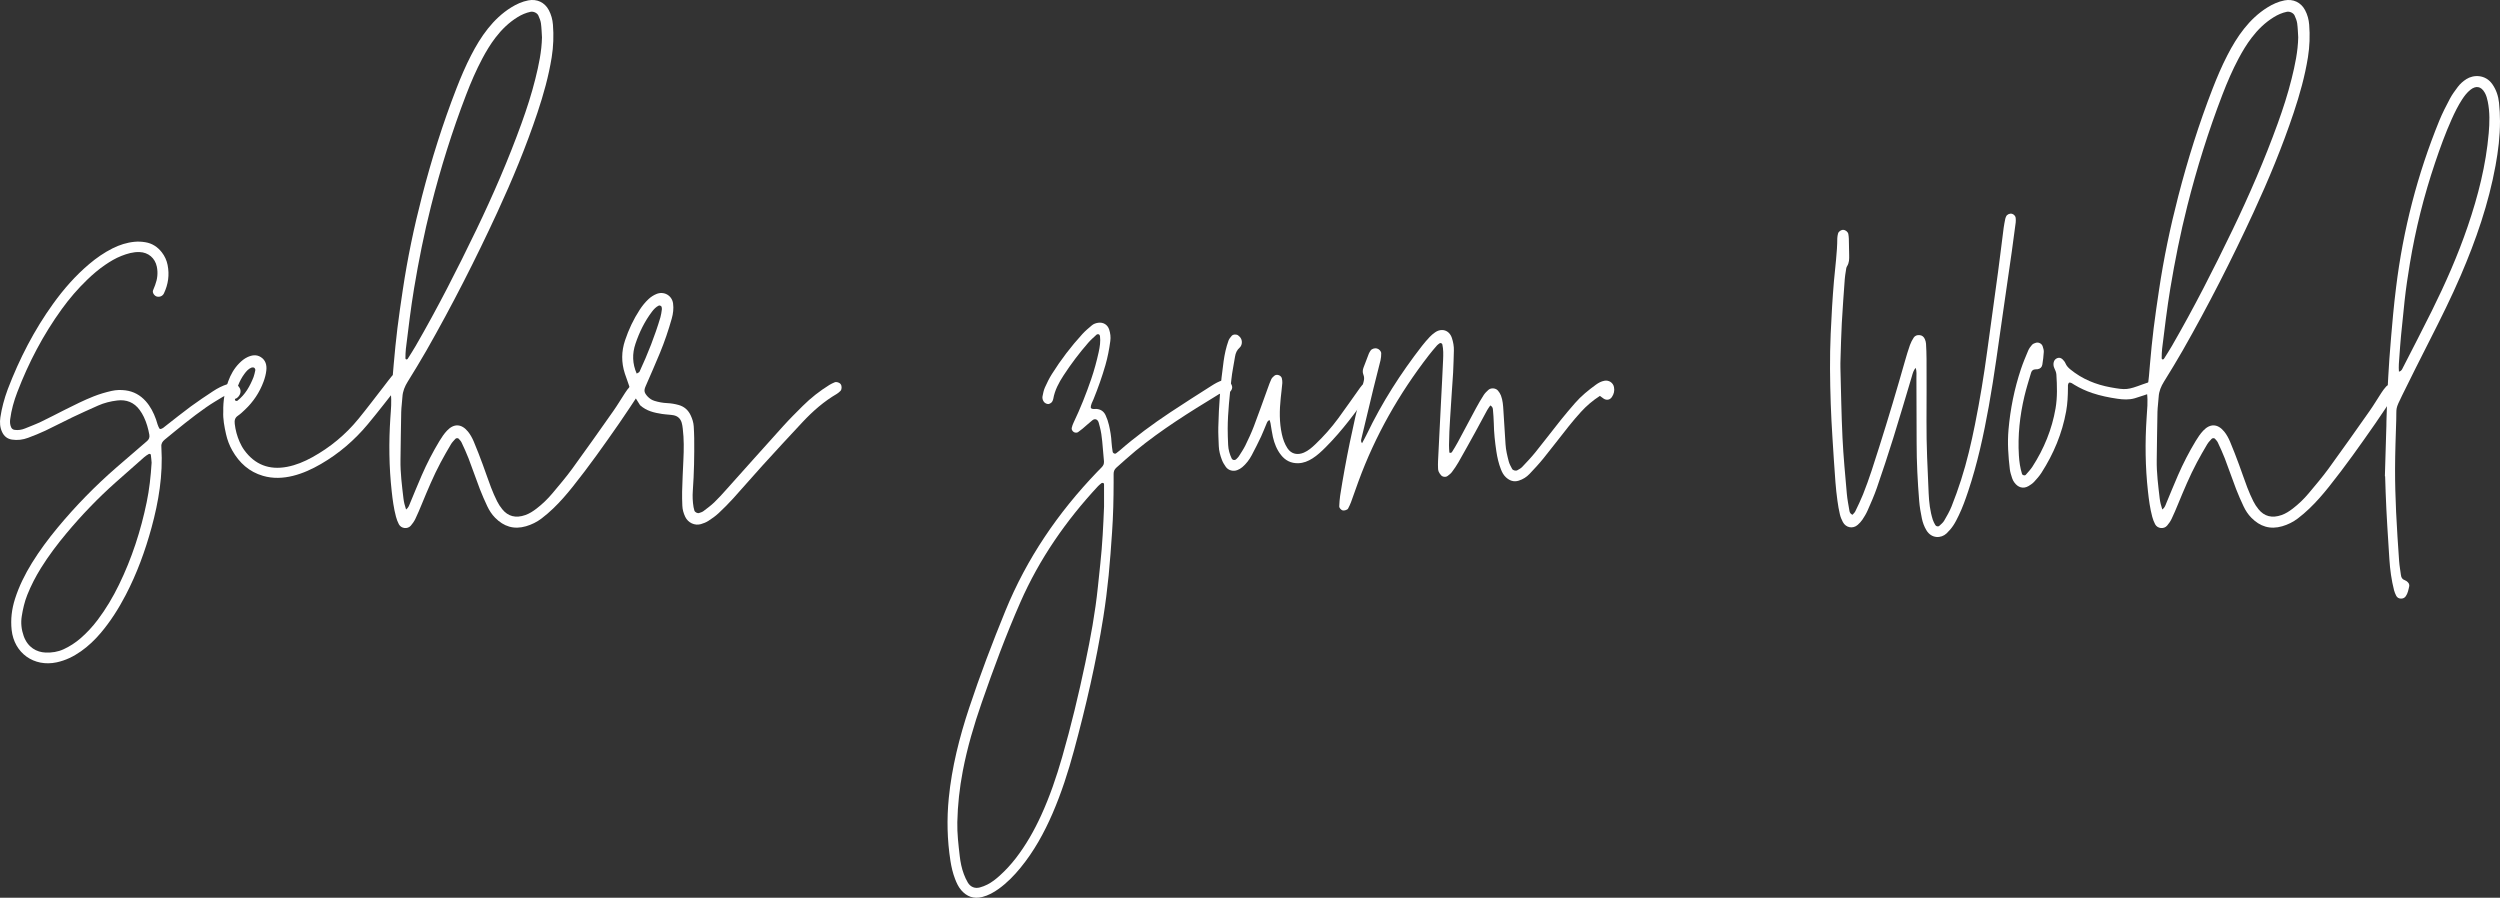 <?xml version="1.0" encoding="utf-8"?>
<!-- Generator: Adobe Illustrator 16.0.0, SVG Export Plug-In . SVG Version: 6.00 Build 0)  -->
<!DOCTYPE svg PUBLIC "-//W3C//DTD SVG 1.1//EN" "http://www.w3.org/Graphics/SVG/1.1/DTD/svg11.dtd">
<svg version="1.1" id="Layer_1" xmlns="http://www.w3.org/2000/svg" xmlns:xlink="http://www.w3.org/1999/xlink" x="0px" y="0px"
	 width="1191.959px" height="428.039px" viewBox="-227.05 -8.776 1191.959 428.039"
	 enable-background="new -227.05 -8.776 1191.959 428.039" xml:space="preserve">
<rect x="-227.05" y="-8.776" width="1191.959" height="428.039" fill="#333333" stroke="none"/>
<g>
	<path fill="#FFFFFF" d="M-150.84,195.776c1.238-0.016,1.996-0.884,2.852-1.547c3.969-3.069,7.867-6.233,11.906-9.207
		c3.439-2.531,7.01-4.885,10.57-7.245c2.172-1.439,4.49-2.633,6.99-3.415c0.697-0.218,1.455-0.362,2.18-0.345
		c1.606,0.037,2.824,0.82,3.592,2.244c0.704,1.309,0.438,2.859-0.672,4.111c-1.148,1.294-2.438,1.43-3.922,0.383
		c-0.447-0.316-0.849-0.7-1.401-1.161c-0.64,0.246-1.374,0.411-1.985,0.781c-2.695,1.64-5.431,3.232-8.015,5.037
		c-6.86,4.792-13.31,10.122-19.775,15.425c-1.071,0.879-1.743,1.907-1.595,3.349c0.019,0.184,0.004,0.372,0.016,0.557
		c0.777,12.954-1.298,25.563-4.689,37.995c-3.039,11.14-6.988,21.941-12.336,32.199c-3.359,6.443-7.223,12.56-11.936,18.116
		c-2.779,3.275-5.861,6.224-9.377,8.695c-3.525,2.478-7.316,4.353-11.58,5.267c-10.844,2.325-20.283-4.4-21.482-15.44
		c-0.549-5.056,0.064-10.002,1.613-14.852c1.934-6.059,4.739-11.695,8.069-17.088c3.62-5.862,7.722-11.375,12.11-16.678
		c8.67-10.475,18.15-20.16,28.418-29.074c4.771-4.142,9.568-8.254,14.357-12.376c0.92-0.792,1.304-1.769,1.09-2.973
		c-0.521-2.939-1.334-5.796-2.617-8.492c-0.557-1.167-1.232-2.299-1.995-3.343c-2.655-3.634-6.317-5.071-10.719-4.529
		c-3.14,0.386-6.218,1.129-9.121,2.429c-4.065,1.82-8.138,3.63-12.155,5.551c-4.356,2.083-8.623,4.353-12.988,6.414
		c-2.682,1.266-5.448,2.366-8.228,3.404c-2.462,0.92-5.031,1.265-7.671,0.853c-2.205-0.345-3.726-1.566-4.674-3.54
		c-1.088-2.263-1.224-4.676-0.858-7.093c0.332-2.2,0.78-4.394,1.353-6.544c0.619-2.33,1.33-4.648,2.191-6.899
		c5.535-14.466,12.564-28.147,21.635-40.736c5.016-6.96,10.632-13.382,17.211-18.927c3.424-2.885,7.076-5.424,11.082-7.436
		c3.349-1.682,6.857-2.808,10.617-3.154c1.688-0.155,3.332-0.055,4.99,0.213c3.289,0.533,5.862,2.218,7.885,4.813
		c1.396,1.793,2.328,3.836,2.766,6.032c0.937,4.698,0.311,9.242-1.762,13.568c-0.59,1.231-1.892,1.804-3.267,1.523
		c-1.237-0.252-2.308-1.831-1.935-2.926c0.301-0.876,0.699-1.718,1.027-2.586c1.07-2.842,1.421-5.75,0.8-8.752
		c-0.854-4.127-4.059-6.829-8.226-6.975c-3.045-0.107-5.872,0.739-8.654,1.83c-2.785,1.092-5.331,2.622-7.791,4.301
		c-3.078,2.102-5.894,4.522-8.575,7.106c-4.429,4.267-8.425,8.915-12.028,13.891c-8.881,12.262-15.852,25.554-21.258,39.677
		c-1.598,4.173-2.818,8.456-3.387,12.906c-0.168,1.316-0.098,2.592,0.451,3.82c0.33,0.738,0.908,1.146,1.691,1.25
		c1.695,0.224,3.336-0.022,4.912-0.668c2.575-1.055,5.191-2.028,7.701-3.224c3.855-1.837,7.626-3.849,11.446-5.758
		c4.484-2.241,8.96-4.494,13.634-6.34c2.777-1.097,5.617-1.93,8.516-2.588c2.195-0.499,4.438-0.551,6.655-0.262
		c3.833,0.499,7.03,2.267,9.612,5.149c2.271,2.535,3.766,5.511,4.906,8.679C-152.107,192.729-151.877,194.417-150.84,195.776z
		 M-154.762,211.819c-0.084-0.94-0.189-2.414-0.386-3.874c-0.021-0.15-0.694-0.413-0.884-0.305c-0.797,0.452-1.583,0.96-2.271,1.564
		c-4.608,4.04-9.205,8.091-13.778,12.169c-8.331,7.43-16.044,15.461-23.204,24.02c-4.411,5.274-8.551,10.754-12.195,16.595
		c-2.561,4.104-4.766,8.381-6.563,12.88c-1.32,3.304-2.088,6.729-2.643,10.218c-0.508,3.189-0.141,6.34,0.915,9.339
		c1.963,5.58,6.306,7.75,10.394,7.925c3.023,0.129,5.923-0.31,8.678-1.584c2.881-1.333,5.525-3.04,7.936-5.109
		c3.111-2.673,5.872-5.675,8.336-8.95c3.921-5.211,7.229-10.796,10.086-16.648c6.139-12.58,10.432-25.791,13.25-39.48
		C-155.855,224.573-155.178,218.48-154.762,211.819z"/>
	<path fill="#FFFFFF" d="M-35.312,172.322c-0.436,0.814-0.856,1.657-1.425,2.377c-4.943,6.273-9.803,12.618-14.914,18.752
		c-6.35,7.621-13.787,14.032-22.407,19.014c-4.197,2.426-8.563,4.458-13.286,5.631c-4.766,1.184-9.568,1.38-14.313,0.006
		c-6.597-1.911-11.302-6.197-14.646-12.092c-1.386-2.443-2.367-5.062-2.977-7.779c-0.813-3.623-1.5-7.283-1.322-10.73
		c-0.114-5.19,0.729-9.93,2.383-14.508c1.144-3.167,2.787-6.074,5.171-8.508c1.177-1.201,2.446-2.271,3.991-2.987
		c2.13-0.987,4.285-1.333,6.371-0.006c2.316,1.474,2.887,3.841,2.617,6.338c-0.195,1.823-0.693,3.656-1.334,5.382
		c-1.899,5.127-4.872,9.586-8.851,13.349c-1.078,1.02-2.163,2.065-3.386,2.891c-1.473,0.996-1.666,2.324-1.488,3.883
		c0.34,2.975,1.115,5.84,2.324,8.568c0.599,1.35,1.307,2.685,2.17,3.878c5.099,7.047,12.009,9.641,20.489,8.022
		c4.226-0.806,8.167-2.465,11.928-4.535c8.563-4.715,15.973-10.851,22.143-18.417c4.226-5.181,8.241-10.531,12.348-15.809
		c1.141-1.466,2.227-2.978,3.421-4.397c0.461-0.546,1.127-0.94,1.751-1.32c0.757-0.46,1.779-0.23,2.544,0.478
		C-35.322,170.44-34.953,171.651-35.312,172.322z M-115.028,181.761c0.036,0.177,0.104,0.452,0.22,0.489
		c0.287,0.092,0.723,0.217,0.902,0.077c3.789-2.953,6.037-6.98,7.752-11.349c0.401-1.024,0.574-2.138,0.833-3.216
		c0.109-0.457-0.341-1.251-0.765-1.312c-0.35-0.05-0.756-0.082-1.07,0.043c-1.434,0.575-2.412,1.714-3.303,2.904
		c-2.622,3.505-3.936,7.532-4.577,11.329C-115.036,181.391-115.064,181.583-115.028,181.761z"/>
	<path fill="#FFFFFF" d="M78.254,177.349c-0.132,0.534-0.312,1.09-0.611,1.542c-3.18,4.8-6.314,9.632-9.604,14.356
		c-7.115,10.213-14.293,20.383-22.076,30.108c-2.905,3.629-5.941,7.146-9.307,10.356c-1.744,1.664-3.575,3.255-5.494,4.711
		c-2.227,1.689-4.709,2.922-7.43,3.716c-5.775,1.687-10.61,0.123-14.727-4.06c-1.576-1.602-2.798-3.485-3.743-5.511
		c-1.255-2.689-2.472-5.404-3.532-8.175c-1.858-4.854-3.531-9.78-5.391-14.634c-0.994-2.596-2.182-5.12-3.359-7.641
		c-0.303-0.648-0.885-1.168-1.354-1.734c-0.286-0.345-1.194-0.328-1.527,0.054c-0.727,0.833-1.55,1.617-2.108,2.555
		c-1.71,2.871-3.375,5.773-4.945,8.722c-3.407,6.402-6.192,13.09-8.957,19.786c-0.99,2.401-1.988,4.806-3.115,7.146
		c-0.556,1.151-1.314,2.242-2.154,3.213c-1.539,1.778-4.593,1.417-5.694-0.674c-0.598-1.135-1.054-2.372-1.384-3.614
		c-1.053-3.959-1.586-8.022-2.032-12.077c-1.284-11.662-1.42-23.352-0.638-35.061c0.259-3.882,0.678-7.774,0.199-11.683
		c-0.109-0.898,0.029-1.853,0.193-2.756c0.67-3.664,0.883-7.372,1.203-11.074c0.497-5.734,1.059-11.466,1.761-17.179
		c0.747-6.08,1.651-12.142,2.552-18.203c2.238-15.075,5.356-29.974,9.17-44.723c4.512-17.451,9.897-34.629,16.43-51.439
		c2.086-5.37,4.348-10.662,6.984-15.786c2.299-4.467,4.86-8.776,7.999-12.716c3.149-3.952,6.764-7.401,11.074-10.081
		c2.542-1.581,5.216-2.811,8.188-3.382c4.117-0.791,7.827,0.912,9.801,4.657c1.138,2.161,1.766,4.478,1.957,6.919
		c0.41,5.209,0.234,10.396-0.594,15.556c-1.449,9.01-3.904,17.762-6.791,26.403c-5.422,16.224-11.97,31.997-19.139,47.515
		c-10.364,22.436-21.567,44.444-33.813,65.914c-2.852,5-5.865,9.912-8.895,14.808c-1.395,2.254-2.383,4.578-2.532,7.255
		c-0.135,2.409-0.522,4.809-0.576,7.217c-0.171,7.615-0.228,15.233-0.349,22.849c-0.1,6.151,0.695,12.233,1.405,18.322
		c0.209,1.79,0.651,3.525,1.253,5.324c1.194-0.886,1.475-1.985,1.897-2.997c1.862-4.454,3.666-8.934,5.596-13.357
		c2.452-5.623,5.261-11.074,8.435-16.323c1.051-1.738,2.211-3.464,3.598-4.934c3.244-3.437,6.875-3.356,9.979,0.445
		c1.157,1.416,2.063,3.104,2.783,4.795c1.527,3.584,2.896,7.237,4.259,10.888c1.363,3.652,2.585,7.358,3.975,11
		c0.859,2.252,1.838,4.467,2.912,6.624c0.656,1.318,1.496,2.575,2.425,3.723c2.751,3.404,6.405,4.406,11.034,2.771
		c1.939-0.687,3.654-1.808,5.287-3.056c2.817-2.155,5.356-4.612,7.623-7.324c3.216-3.847,6.485-7.667,9.436-11.715
		c6.673-9.157,13.193-18.426,19.713-27.693c1.922-2.732,3.611-5.626,5.449-8.419c0.711-1.081,1.463-2.155,2.344-3.094
		c0.477-0.508,1.239-0.786,1.918-1.058c0.748-0.3,1.976,0.145,2.486,0.846C78.146,175.884,78.441,176.583,78.254,177.349z
		 M-33.746,161.952c-0.011,0.463,0.27,0.702,0.603,0.636c0.165-0.033,0.376-0.121,0.458-0.251c1.283-2.045,2.6-4.071,3.808-6.16
		c10.421-18.031,19.866-36.572,28.905-55.326c7.991-16.581,15.297-33.454,21.558-50.768c2.528-6.991,4.819-14.062,6.612-21.28
		c1.615-6.5,3.025-13.039,3.158-19.796c-0.15-2.223-0.191-4.461-0.496-6.664c-0.174-1.259-0.694-2.494-1.211-3.674
		c-0.569-1.301-2.396-2.101-3.758-1.812c-2.206,0.468-4.234,1.35-6.154,2.531c-4.176,2.57-7.614,5.929-10.573,9.8
		c-2.376,3.108-4.388,6.448-6.226,9.901c-2.972,5.588-5.467,11.389-7.733,17.289c-6.669,17.363-12.202,35.086-16.753,53.117
		c-3.273,12.977-5.894,26.084-8.09,39.288c-1.588,9.539-2.703,19.131-3.896,28.717C-33.718,158.971-33.711,160.466-33.746,161.952z"
		/>
	<path fill="#FFFFFF" d="M173.658,177.614c-0.535,0.508-1.085,1.033-1.716,1.4c-6.165,3.59-11.462,8.247-16.31,13.419
		c-6.482,6.918-12.906,13.891-19.283,20.904c-4.627,5.089-9.099,10.318-13.72,15.413c-2.245,2.476-4.604,4.86-7.049,7.139
		c-1.485,1.383-3.175,2.575-4.886,3.678c-1.075,0.693-2.324,1.188-3.56,1.548c-2.944,0.856-6.121-0.642-7.462-3.439
		c-0.81-1.689-1.336-3.476-1.396-5.359c-0.071-2.229-0.17-4.462-0.104-6.688c0.147-5.018,0.354-10.032,0.604-15.046
		c0.25-5.021,0.31-10.034-0.3-15.034c-0.111-0.919-0.234-1.852-0.491-2.737c-0.563-1.941-1.847-3.193-3.856-3.6
		c-0.727-0.147-1.473-0.191-2.212-0.271c-1.108-0.119-2.227-0.175-3.325-0.351c-3.691-0.59-7.33-1.342-10.467-4.172l-4.557-7.311
		c-0.383-1.114-0.801-2.337-1.225-3.557c-0.488-1.403-1.012-2.796-1.471-4.208c-1.726-5.3-1.67-10.587,0.104-15.875
		c1.723-5.137,4.007-9.996,6.963-14.539c1.223-1.878,2.619-3.608,4.262-5.137c1.1-1.025,2.348-1.825,3.733-2.397
		c3.595-1.487,7.416,0.701,7.928,4.519c0.327,2.437,0.038,4.819-0.622,7.169c-1.561,5.55-3.41,11.007-5.604,16.334
		c-2.194,5.325-4.522,10.593-6.824,15.873c-0.911,2.09-0.825,3.106,0.946,5.017c0.895,0.966,1.978,1.657,3.262,2.051
		c1.969,0.604,3.968,0.974,6.023,1.064c1.864,0.083,3.688,0.394,5.49,0.898c2.692,0.753,4.562,2.452,5.72,4.926
		c0.79,1.686,1.363,3.465,1.468,5.348c0.102,1.856,0.197,3.714,0.217,5.571c0.09,8.369-0.062,16.733-0.664,25.082
		c-0.188,2.617-0.08,5.199,0.352,7.776c0.092,0.547,0.252,1.084,0.397,1.621c0.209,0.771,1.472,1.453,2.257,1.178
		c0.693-0.244,1.453-0.442,2.024-0.871c1.778-1.338,3.584-2.668,5.188-4.201c2.012-1.923,3.871-4.012,5.732-6.086
		c9.063-10.1,18.072-20.249,27.174-30.314c2.99-3.307,6.158-6.456,9.32-9.604c3.834-3.816,8.08-7.132,12.676-9.989
		c0.782-0.486,1.634-0.872,2.481-1.238c0.925-0.4,2.421,0.12,2.958,0.962C174.4,175.368,174.34,176.968,173.658,177.614z
		 M87.832,142.484c0.366-1.235,0.503-2.542,0.695-3.824c0.053-0.348-0.087-0.722-0.127-1.085c-0.047-0.432-0.935-0.857-1.325-0.671
		c-1.386,0.66-2.39,1.75-3.287,2.939c-3.5,4.633-6.011,9.781-7.855,15.268c-1.601,4.758-1.507,9.448,0.579,14.23
		c0.523-0.34,1.174-0.52,1.357-0.917C81.78,160.006,85.187,151.388,87.832,142.484z"/>
	<path fill="#FFFFFF" d="M360.423,175.644c0.161,1.211-0.925,2.734-2.095,2.876c-0.549,0.067-1.115-0.014-1.662,0.056
		c-0.725,0.091-1.447,0.229-2.152,0.418c-0.347,0.094-0.654,0.343-0.971,0.536c-13.49,8.218-26.891,16.57-39.131,26.62
		c-3.156,2.592-6.16,5.369-9.227,8.07c-0.886,0.779-1.295,1.777-1.283,2.961c0.015,1.3,0.01,2.601,0.006,3.901
		c-0.021,7.988-0.189,15.965-0.748,23.945c-0.48,6.856-0.943,13.716-1.623,20.552c-0.664,6.648-1.498,13.29-2.545,19.889
		c-3.406,21.477-8.301,42.633-13.993,63.61c-2.774,10.225-6.017,20.294-10.231,30.024c-4.002,9.241-8.831,18.005-15.241,25.831
		c-3.073,3.752-6.43,7.21-10.378,10.053c-2.426,1.746-4.994,3.189-7.939,3.926c-4.04,1.01-7.309-0.197-9.975-3.272
		c-1.358-1.566-2.197-3.437-2.935-5.347c-1.073-2.785-1.745-5.695-2.201-8.624c-1.55-9.958-1.782-19.95-0.782-29.996
		c1.46-14.687,5.05-28.884,9.674-42.834c5.199-15.689,11.078-31.13,17.332-46.435c10.188-24.932,25.062-46.728,43.646-66.095
		c0.128-0.134,0.26-0.265,0.39-0.397c3.171-3.233,3.21-2.804,2.719-7.32c-0.5-4.609-0.543-9.284-1.736-13.808
		c-0.188-0.716-0.363-1.437-0.584-2.144c-0.477-1.529-1.777-2.011-2.985-1.033c-1.587,1.283-3.089,2.667-4.649,3.984
		c-0.705,0.595-1.448,1.146-2.197,1.684c-0.502,0.36-1.59,0.304-2.109-0.118c-0.598-0.486-1.053-1.144-0.886-1.917
		c0.192-0.89,0.522-1.768,0.916-2.592c3.209-6.709,5.947-13.606,8.354-20.64c1.445-4.222,2.613-8.521,3.574-12.873
		c0.562-2.541,0.955-5.117,0.619-7.732c-0.039-0.304-0.337-0.716-0.607-0.811c-0.293-0.103-0.803-0.007-1.031,0.203
		c-1.361,1.253-2.766,2.482-3.977,3.874c-4.275,4.909-8.194,10.094-11.746,15.553c-2.242,3.447-4.182,7.024-4.9,11.143
		c-0.063,0.359-0.21,0.71-0.357,1.048c-0.318,0.732-0.955,1.133-1.658,1.387c-0.727,0.262-1.96-0.289-2.446-0.969
		c-0.567-0.793-0.85-1.713-0.677-2.626c0.273-1.45,0.573-2.938,1.167-4.275c0.976-2.2,2.06-4.376,3.339-6.412
		c4.258-6.777,9.109-13.123,14.506-19.034c1.369-1.5,2.951-2.817,4.507-4.131c0.855-0.722,1.924-1.09,3.058-1.247
		c2.411-0.335,4.451,0.921,5.2,3.209c0.588,1.794,0.801,3.613,0.552,5.494c-0.512,3.872-1.24,7.695-2.32,11.454
		c-1.594,5.538-3.516,10.957-5.682,16.296c-0.548,1.35-1.41,2.637-1.283,4.179c0.789,0.767,1.744,0.408,2.629,0.459
		c2.051,0.118,3.553,1.169,4.391,2.961c0.701,1.499,1.247,3.101,1.618,4.714c0.624,2.712,1.098,5.458,1.232,8.257
		c0.071,1.477,0.325,2.946,0.528,4.415c0.109,0.794,1.066,1.257,1.639,0.819c0.589-0.451,1.189-0.89,1.748-1.377
		c7.571-6.611,15.662-12.54,24.014-18.108c6.488-4.327,13.098-8.475,19.668-12.681c1.721-1.102,3.486-2.132,5.48-2.696
		C357.908,171.956,360.141,173.523,360.423,175.644L360.423,175.644z M299.34,222.167c-0.002-0.46-0.266-0.699-0.644-0.692
		c-0.179,0.004-0.405-0.019-0.524,0.077c-0.577,0.461-1.176,0.911-1.676,1.448c-15.303,16.458-27.958,34.692-37.027,55.321
		c-6.883,15.653-12.811,31.674-18.42,47.818c-3.723,10.714-6.928,21.568-9.06,32.719c-1.538,8.044-2.429,16.157-2.606,24.351
		c-0.117,5.409,0.537,10.764,1.145,16.112c0.333,2.942,0.916,5.883,1.973,8.677c0.521,1.381,1.133,2.751,1.891,4.013
		c1.281,2.13,3.379,2.968,5.737,2.329c1.242-0.336,2.471-0.813,3.616-1.398c2.16-1.105,4.061-2.608,5.857-4.232
		c2.765-2.498,5.279-5.226,7.564-8.17c4.93-6.347,8.855-13.283,12.191-20.57c4.105-8.972,7.281-18.281,10.004-27.751
		c4.262-14.82,7.854-29.809,11.034-44.892c2.53-11.994,4.758-24.048,6.011-36.259c0.379-3.695,0.763-7.39,1.163-11.082
		c0.981-9.057,1.417-18.148,1.778-27.243C299.348,229.218,299.354,225.693,299.34,222.167z"/>
	<path fill="#FFFFFF" d="M426.791,176.328c-0.228,0.697-0.433,1.444-0.844,2.033c-6.381,9.149-12.982,18.125-20.893,26.048
		c-1.971,1.974-3.988,3.899-6.363,5.395c-2.069,1.302-4.257,2.217-6.771,2.274c-3.426,0.077-6.126-1.275-8.21-3.922
		c-1.994-2.53-3.152-5.468-3.859-8.567c-0.495-2.168-0.756-4.389-1.147-6.582c-0.091-0.51-0.287-1.001-0.435-1.5
		c-0.91,0.261-1.158,1.02-1.444,1.67c-0.897,2.039-1.643,4.147-2.594,6.159c-1.427,3.019-2.926,6.007-4.496,8.954
		c-1.141,2.141-2.615,4.072-4.47,5.654c-0.689,0.59-1.524,1.07-2.37,1.405c-1.988,0.787-4.291,0.161-5.497-1.53
		c-0.747-1.048-1.437-2.188-1.884-3.386c-0.781-2.084-1.392-4.241-1.465-6.496c-0.098-2.97-0.295-5.943-0.229-8.909
		c0.236-10.593,1.055-21.145,2.54-31.639c0.469-3.314,1.177-6.585,2.314-9.737c0.302-0.837,0.921-1.593,1.513-2.284
		c0.672-0.784,2.236-0.862,3.082-0.251c1.309,0.947,1.96,2.257,1.737,3.845c-0.097,0.686-0.441,1.491-0.944,1.935
		c-1.339,1.181-1.998,2.608-2.262,4.334c-0.562,3.669-1.391,7.307-1.762,10.993c-0.779,7.759-1.707,15.515-1.742,23.33
		c-0.011,2.599,0.1,5.199,0.214,7.796c0.1,2.25,0.712,4.384,1.662,6.424c0.417,0.895,1.591,1.055,2.288,0.295
		c0.376-0.41,0.825-0.773,1.117-1.236c1.088-1.725,2.257-3.417,3.149-5.243c1.468-2.999,2.88-6.039,4.069-9.156
		c2.315-6.07,4.454-12.207,6.68-18.312c0.508-1.395,0.992-2.806,1.634-4.139c0.306-0.634,0.902-1.167,1.462-1.63
		c1.138-0.941,3.286-0.148,3.558,1.294c0.136,0.722,0.275,1.475,0.214,2.196c-0.206,2.405-0.511,4.802-0.764,7.203
		c-0.604,5.754-0.707,11.487,0.547,17.188c0.524,2.385,1.32,4.636,2.658,6.685c1.921,2.941,4.966,3.333,7.84,2.099
		c2.076-0.892,3.771-2.363,5.392-3.903c4.05-3.848,7.749-8.019,11.051-12.519c3.516-4.791,6.89-9.686,10.35-14.517
		c0.533-0.744,1.161-1.431,1.813-2.074c0.621-0.613,1.828-0.614,2.594-0.102C426.57,174.404,427.053,175.524,426.791,176.328z"/>
	<path fill="#FFFFFF" d="M541.447,180.556c-0.93,1.351-2.476,1.643-3.888,0.737c-0.594-0.381-1.145-0.83-1.804-1.313
		c-3.407,2.21-6.379,4.718-9.006,7.615c-1.996,2.201-3.935,4.461-5.786,6.784c-4.054,5.085-7.982,10.271-12.071,15.327
		c-2.099,2.595-4.377,5.054-6.68,7.473c-1.414,1.486-3.126,2.578-5.145,3.21c-2.43,0.761-4.377-0.015-6.122-1.611
		c-1.117-1.022-1.808-2.343-2.357-3.739c-1.093-2.781-1.754-5.677-2.196-8.619c-0.663-4.412-1.141-8.84-1.214-13.312
		c-0.036-2.226-0.254-4.449-0.423-6.671c-0.058-0.758-0.356-1.424-1.239-1.909c-0.499,0.739-1.073,1.461-1.51,2.258
		c-1.875,3.421-3.685,6.877-5.566,10.293c-2.688,4.881-5.388,9.756-8.148,14.596c-0.918,1.607-1.983,3.143-3.096,4.626
		c-0.542,0.724-1.311,1.297-2.041,1.854c-0.854,0.652-2.295,0.538-3.07-0.275c-0.497-0.521-0.908-1.163-1.21-1.819
		c-0.223-0.487-0.267-1.082-0.286-1.633c-0.04-1.112-0.055-2.231-0.001-3.343c0.465-9.464,0.946-18.929,1.424-28.393
		c0.338-6.679,0.717-13.357,0.996-20.039c0.101-2.404,0.164-4.829-0.363-7.214c-0.107-0.483-0.882-0.858-1.259-0.565
		c-0.437,0.338-0.938,0.623-1.293,1.034c-1.335,1.546-2.668,3.098-3.917,4.713c-14.191,18.354-25.533,38.302-33.528,60.112
		c-1.215,3.313-2.35,6.653-3.568,9.965c-0.382,1.039-0.889,2.035-1.389,3.026c-0.286,0.565-1.751,1.032-2.515,0.874
		c-0.785-0.162-1.739-1.198-1.694-1.988c0.096-1.665,0.168-3.34,0.424-4.984c2.631-16.893,6.149-33.604,10.213-50.206
		c0.354-1.443,0.606-2.912,1.009-4.34c0.315-1.124,0.297-2.162-0.139-3.251c-0.428-1.071-0.357-2.197,0.041-3.273
		c0.839-2.263,1.694-4.521,2.58-6.766c0.201-0.512,0.532-0.978,0.835-1.444c0.521-0.804,1.984-1.272,3.002-0.986
		c1.089,0.307,2.068,1.331,2.054,2.364c-0.016,1.101-0.086,2.229-0.343,3.293c-1.091,4.512-2.294,8.997-3.392,13.507
		c-1.933,7.938-3.824,15.886-5.716,23.833c-0.161,0.676-0.354,1.395,0.303,2.194c0.812-1.54,1.633-2.982,2.349-4.476
		c7.179-14.977,16.089-28.868,26.266-41.964c1.139-1.465,2.361-2.871,3.63-4.225c0.756-0.806,1.627-1.529,2.533-2.166
		c3.208-2.254,6.819-1.068,8.043,2.595c0.653,1.956,1.017,3.966,0.965,6.026c-0.087,3.528-0.191,7.056-0.365,10.581
		c-0.146,2.968-0.437,5.929-0.6,8.896c-0.468,8.533-1.282,17.048-1.356,25.602c-0.01,1.102,0.081,2.205,0.151,3.306
		c0.011,0.166,0.196,0.469,0.241,0.458c0.342-0.082,0.823-0.127,0.975-0.366c0.989-1.567,1.959-3.152,2.839-4.784
		c2.909-5.396,5.755-10.825,8.672-16.216c1.149-2.122,2.364-4.214,3.668-6.244c0.591-0.919,1.413-1.716,2.233-2.454
		c1.214-1.091,3.475-0.931,4.551,0.335c0.588,0.691,1.111,1.5,1.433,2.344c0.87,2.281,1.034,4.697,1.172,7.118
		c0.307,5.378,0.691,10.752,1.017,16.13c0.17,2.801,0.832,5.513,1.536,8.203c0.322,1.232,1.004,2.379,1.593,3.528
		c0.368,0.721,1.764,1.081,2.479,0.663c0.794-0.464,1.668-0.889,2.286-1.54c2.171-2.29,4.354-4.582,6.336-7.034
		c4.086-5.059,8.011-10.246,12.066-15.33c2.201-2.758,4.506-5.437,6.814-8.106c2.936-3.394,6.412-6.188,10.024-8.816
		c1.205-0.876,2.503-1.577,4.011-1.857c2.131-0.396,4.159,0.926,4.564,3.042C542.811,177.537,542.437,179.119,541.447,180.556z"/>
	<path fill="#FFFFFF" d="M686.352,166.627c-1.162,1.195-1.444,2.646-1.865,4.057c-2.92,9.786-5.792,19.587-8.835,29.335
		c-2.49,7.975-5.113,15.911-7.839,23.808c-1.271,3.679-2.869,7.249-4.433,10.818c-0.666,1.521-1.549,2.965-2.473,4.352
		c-0.609,0.913-1.4,1.734-2.225,2.469c-2.282,2.03-5.63,1.411-7.079-1.331c-0.602-1.14-1.118-2.367-1.412-3.617
		c-0.509-2.166-0.891-4.369-1.185-6.576c-0.394-2.945-0.732-5.902-0.951-8.865c-0.521-7.041-0.989-14.085-1.418-21.132
		c-0.327-5.378-0.646-10.759-0.821-16.144c-0.365-11.146-0.523-22.304-0.027-33.443c0.372-8.347,0.843-16.695,1.55-25.03
		c0.581-6.845,1.581-13.663,1.604-20.554c0.002-0.728,0.184-1.464,0.352-2.181c0.235-1.002,1.481-1.841,2.54-1.771
		c1.097,0.072,2.208,0.995,2.372,2.019c0.117,0.729,0.22,1.468,0.239,2.205c0.072,2.601,0.099,5.202,0.157,7.803
		c0.041,1.867,0.055,3.696-1.041,5.375c-0.38,0.583-0.415,1.411-0.532,2.139c-0.207,1.284-0.427,2.572-0.52,3.866
		c-0.502,7.042-1.037,14.082-1.423,21.13c-0.305,5.565-0.417,11.142-0.599,16.713c-0.049,1.485-0.095,2.974-0.055,4.459
		c0.301,11.145,0.454,22.298,0.993,33.432c0.431,8.903,1.29,17.787,2.064,26.67c0.241,2.769,0.813,5.509,1.265,8.257
		c0.125,0.757,0.548,1.359,1.422,1.784c0.431-0.513,1.036-1.002,1.342-1.636c1.287-2.675,2.594-5.349,3.695-8.102
		c2.969-7.419,5.325-15.052,7.738-22.662c4.322-13.629,8.395-27.334,12.304-41.087c0.711-2.5,1.465-4.991,2.324-7.443
		c0.424-1.212,1.055-2.372,1.734-3.467c0.636-1.024,1.706-1.392,2.898-1.278c1.23,0.117,2.036,0.87,2.491,1.951
		c0.282,0.672,0.505,1.414,0.545,2.137c0.136,2.41,0.238,4.826,0.244,7.24c0.021,9.849,0.056,19.699-0.016,29.547
		c-0.082,11.529,0.523,23.036,1.027,34.544c0.187,4.263,0.676,8.522,1.978,12.625c0.275,0.869,0.747,1.685,1.187,2.492
		c0.374,0.689,1.396,0.902,1.928,0.397c0.798-0.761,1.729-1.471,2.27-2.396c1.31-2.239,2.62-4.514,3.579-6.913
		c1.652-4.135,3.148-8.339,4.513-12.577c2.791-8.672,4.848-17.541,6.64-26.464c2.339-11.655,4.265-23.382,5.851-35.166
		c1.684-12.516,3.457-25.02,5.14-37.536c0.94-6.995,1.765-14.005,2.672-21.004c0.19-1.471,0.501-2.928,0.786-4.386
		c0.069-0.357,0.251-0.693,0.385-1.038c0.369-0.954,1.675-1.564,2.786-1.305c0.841,0.197,1.707,1.09,1.773,1.929
		c0.059,0.732,0.109,1.482,0.016,2.205c-0.594,4.605-1.201,9.209-1.854,13.806c-1.387,9.745-2.8,19.485-4.212,29.226
		c-2.159,14.887-4.093,29.81-6.758,44.617c-2.468,13.714-5.42,27.324-9.852,40.567c-1.298,3.877-2.671,7.726-4.45,11.411
		c-0.807,1.67-1.63,3.354-2.658,4.888c-0.921,1.375-2.03,2.664-3.238,3.796c-2.473,2.314-7.058,2.583-9.546-1.539
		c-1.071-1.774-1.772-3.707-2.182-5.699c-0.56-2.725-1.039-5.485-1.263-8.254c-0.751-9.263-1.229-18.539-1.224-27.838
		c0.006-10.221-0.046-20.441-0.098-30.662C686.664,169.978,686.856,168.333,686.352,166.627z"/>
	<path fill="#FFFFFF" d="M800.698,177.533c-0.309,0.203-0.603,0.461-0.943,0.578c-2.983,1.025-5.949,2.118-8.976,3.001
		c-2.719,0.792-5.552,0.633-8.309,0.227c-4.039-0.596-8.042-1.399-11.938-2.706c-3.015-1.011-5.868-2.318-8.581-3.957
		c-0.784-0.473-1.488-1.145-2.516-1.042c-0.697,0.755-0.521,1.707-0.527,2.603c-0.024,3.721-0.188,7.415-0.855,11.1
		c-1.913,10.579-5.977,20.278-11.76,29.283c-0.998,1.553-2.241,2.968-3.502,4.323c-0.744,0.801-1.694,1.447-2.644,2.01
		c-2.558,1.515-5.07,0.703-6.797-1.702c-0.428-0.597-0.807-1.27-1.027-1.965c-0.449-1.414-0.95-2.846-1.122-4.307
		c-0.739-6.279-1.188-12.549-0.632-18.905c0.864-9.868,2.794-19.485,5.924-28.862c0.998-2.99,2.222-5.908,3.453-8.813
		c0.426-1.004,1.093-1.953,1.831-2.761c0.462-0.505,1.23-0.825,1.92-1.006c1.287-0.338,2.749,0.456,3.148,1.68
		c0.284,0.871,0.595,1.808,0.547,2.697c-0.111,2.035-0.373,4.068-0.697,6.082c-0.191,1.189-0.991,1.964-2.229,2.168
		c-0.363,0.06-0.738,0.058-1.108,0.065c-1.08,0.021-1.742,0.651-2.021,1.596c-1.104,3.74-2.292,7.463-3.188,11.254
		c-2.188,9.272-3.214,18.668-2.63,28.212c0.183,2.979,0.594,5.906,1.473,8.761c0.215,0.696,1.349,0.997,1.824,0.442
		c1.084-1.265,2.266-2.477,3.163-3.867c5.507-8.53,9.302-17.786,11.022-27.792c0.914-5.322,0.726-10.746,0.394-16.139
		c-0.071-1.152-0.589-2.132-1.026-3.155c-0.375-0.874-0.469-1.784-0.244-2.723c0.236-0.989,0.883-1.649,1.785-1.975
		c0.955-0.345,1.85,0.007,2.527,0.704c0.508,0.523,1.011,1.125,1.281,1.787c0.516,1.262,1.393,2.147,2.419,2.984
		c5.617,4.575,12.095,7.207,19.155,8.489c7.307,1.326,8.115,1.209,15.212-1.419c1.391-0.515,2.792-1.004,4.207-1.445
		c0.881-0.274,2.272,0.53,2.742,1.493C801.914,175.474,801.536,176.979,800.698,177.533z"/>
	<path fill="#FFFFFF" d="M915.601,177.349c-0.132,0.534-0.311,1.09-0.61,1.542c-3.181,4.8-6.314,9.632-9.604,14.356
		c-7.114,10.213-14.292,20.383-22.075,30.108c-2.905,3.629-5.942,7.146-9.308,10.356c-1.744,1.664-3.574,3.255-5.493,4.711
		c-2.228,1.689-4.71,2.922-7.43,3.716c-5.776,1.687-10.61,0.123-14.727-4.06c-1.576-1.602-2.799-3.485-3.744-5.511
		c-1.255-2.689-2.472-5.404-3.532-8.175c-1.858-4.854-3.53-9.78-5.39-14.634c-0.994-2.596-2.183-5.12-3.359-7.641
		c-0.303-0.648-0.885-1.168-1.354-1.734c-0.287-0.345-1.195-0.328-1.528,0.054c-0.727,0.833-1.55,1.617-2.108,2.555
		c-1.709,2.871-3.374,5.773-4.944,8.722c-3.407,6.402-6.192,13.09-8.957,19.786c-0.991,2.401-1.989,4.806-3.116,7.146
		c-0.555,1.151-1.314,2.242-2.153,3.213c-1.539,1.778-4.594,1.417-5.694-0.674c-0.598-1.135-1.054-2.372-1.385-3.614
		c-1.052-3.959-1.585-8.022-2.031-12.077c-1.284-11.662-1.421-23.352-0.639-35.061c0.259-3.882,0.679-7.774,0.2-11.683
		c-0.11-0.898,0.028-1.853,0.193-2.756c0.67-3.664,0.882-7.372,1.202-11.074c0.497-5.734,1.06-11.466,1.761-17.179
		c0.747-6.08,1.652-12.142,2.553-18.203c2.237-15.075,5.356-29.974,9.17-44.723c4.512-17.451,9.897-34.629,16.429-51.439
		c2.087-5.37,4.348-10.662,6.984-15.786c2.299-4.467,4.861-8.776,8-12.716c3.148-3.952,6.763-7.401,11.073-10.081
		c2.543-1.581,5.217-2.811,8.189-3.382c4.116-0.791,7.826,0.912,9.8,4.657c1.139,2.161,1.766,4.478,1.958,6.919
		c0.409,5.209,0.234,10.396-0.595,15.556c-1.448,9.01-3.903,17.762-6.791,26.403c-5.422,16.224-11.97,31.997-19.138,47.515
		c-10.364,22.436-21.567,44.444-33.813,65.914c-2.852,5-5.864,9.912-8.894,14.808c-1.395,2.254-2.383,4.578-2.532,7.255
		c-0.135,2.409-0.522,4.809-0.577,7.217c-0.171,7.615-0.228,15.233-0.349,22.849c-0.099,6.151,0.695,12.233,1.406,18.322
		c0.208,1.79,0.651,3.525,1.252,5.324c1.195-0.886,1.475-1.985,1.898-2.997c1.862-4.454,3.665-8.934,5.595-13.357
		c2.453-5.623,5.262-11.074,8.436-16.323c1.05-1.738,2.21-3.464,3.598-4.934c3.244-3.437,6.875-3.356,9.979,0.445
		c1.156,1.416,2.062,3.104,2.782,4.795c1.527,3.584,2.896,7.237,4.259,10.888c1.363,3.652,2.586,7.358,3.975,11
		c0.859,2.252,1.838,4.467,2.912,6.624c0.656,1.318,1.497,2.575,2.425,3.723c2.752,3.404,6.405,4.406,11.034,2.771
		c1.94-0.687,3.654-1.808,5.287-3.056c2.817-2.155,5.357-4.612,7.624-7.324c3.216-3.847,6.484-7.667,9.435-11.715
		c6.674-9.157,13.194-18.426,19.714-27.693c1.922-2.732,3.611-5.626,5.449-8.419c0.711-1.081,1.463-2.155,2.344-3.094
		c0.477-0.508,1.239-0.786,1.917-1.058c0.749-0.3,1.976,0.145,2.487,0.846C915.494,175.884,915.789,176.583,915.601,177.349z
		 M803.601,161.952c-0.011,0.463,0.27,0.702,0.603,0.636c0.166-0.033,0.377-0.121,0.459-0.251c1.282-2.045,2.6-4.071,3.808-6.16
		c10.421-18.031,19.865-36.572,28.904-55.326c7.991-16.581,15.297-33.454,21.559-50.768c2.527-6.991,4.818-14.062,6.612-21.28
		c1.614-6.5,3.024-13.039,3.158-19.796c-0.151-2.223-0.191-4.461-0.496-6.664c-0.174-1.259-0.695-2.494-1.211-3.674
		c-0.569-1.301-2.396-2.101-3.759-1.812c-2.205,0.468-4.234,1.35-6.153,2.531c-4.176,2.57-7.615,5.929-10.574,9.8
		c-2.375,3.108-4.388,6.448-6.225,9.901c-2.973,5.588-5.468,11.389-7.733,17.289c-6.669,17.363-12.203,35.086-16.753,53.117
		c-3.274,12.977-5.894,26.084-8.091,39.288c-1.587,9.539-2.702,19.131-3.896,28.717
		C803.629,158.971,803.636,160.466,803.601,161.952z"/>
	<path fill="#FFFFFF" d="M964.909,49.066c0.012,7.079-0.845,14.079-2.113,21.039c-3.316,18.191-9.314,35.534-16.601,52.464
		c-4.48,10.411-9.53,20.552-14.665,30.653c-4.46,8.774-8.889,17.565-13.223,26.402c-3.439,7.011-2.677,5.716-2.865,11.713
		c-0.246,7.8-0.537,15.602-0.562,23.404c-0.021,6.871,0.184,13.749,0.495,20.615c0.354,7.792,0.901,15.577,1.438,23.36
		c0.153,2.22,0.581,4.419,0.851,6.633c0.146,1.199,0.612,2.082,1.848,2.496c0.504,0.168,0.974,0.53,1.372,0.898
		c0.568,0.524,0.904,1.278,0.743,2.007c-0.358,1.621-0.638,3.288-1.612,4.707c-0.574,0.836-1.375,1.202-2.368,1.174
		c-1.011-0.029-1.798-0.498-2.238-1.388c-0.409-0.824-0.781-1.689-1.009-2.578c-1.247-4.873-1.915-9.836-2.235-14.853
		c-0.675-10.567-1.392-21.132-1.77-31.717c-0.093-2.599-0.17-5.198-0.254-7.798c-0.039-0.002-0.078-0.005-0.117-0.007
		c0.215-7.241,0.431-14.483,0.643-21.725c0.044-1.486,0.117-2.972,0.098-4.458l0.41-12.721c0.318-5.75,0.583-11.505,1.004-17.248
		c0.517-7.039,1.132-14.07,1.778-21.098c0.391-4.252,0.879-8.498,1.396-12.737c3.349-27.435,10.178-53.975,20.62-79.566
		c1.47-3.602,3.262-7.084,5.09-10.523c1.039-1.955,2.387-3.761,3.72-5.54c1.115-1.489,2.512-2.719,4.1-3.734
		c3.352-2.142,9.037-2.318,12.365,2.414c1.866,2.654,2.852,5.647,3.193,8.812C964.76,43.117,964.904,46.098,964.909,49.066z
		 M959.088,39.7c-0.298-1.474-0.678-2.907-1.403-4.209c-1.854-3.326-4.353-3.456-6.882-1.457c-1.623,1.283-2.863,2.914-3.979,4.633
		c-1.927,2.967-3.487,6.128-4.936,9.354c-3.047,6.787-5.566,13.772-7.941,20.813c-5.295,15.693-9.314,31.701-12.014,48.047
		c-0.969,5.867-1.863,11.74-2.499,17.651c-0.596,5.54-1.173,11.083-1.704,16.629c-0.319,3.329-0.546,6.666-0.791,10.001
		c-0.178,2.396-0.427,4.795-0.217,7.247c1.228-0.251,1.535-1.184,1.936-1.967c4.571-8.929,9.193-17.832,13.656-26.815
		c6.532-13.151,12.465-26.567,17.21-40.481c4.931-14.459,8.696-29.18,10.01-44.459C959.965,49.664,960.094,44.676,959.088,39.7z"/>
</g>
</svg>
